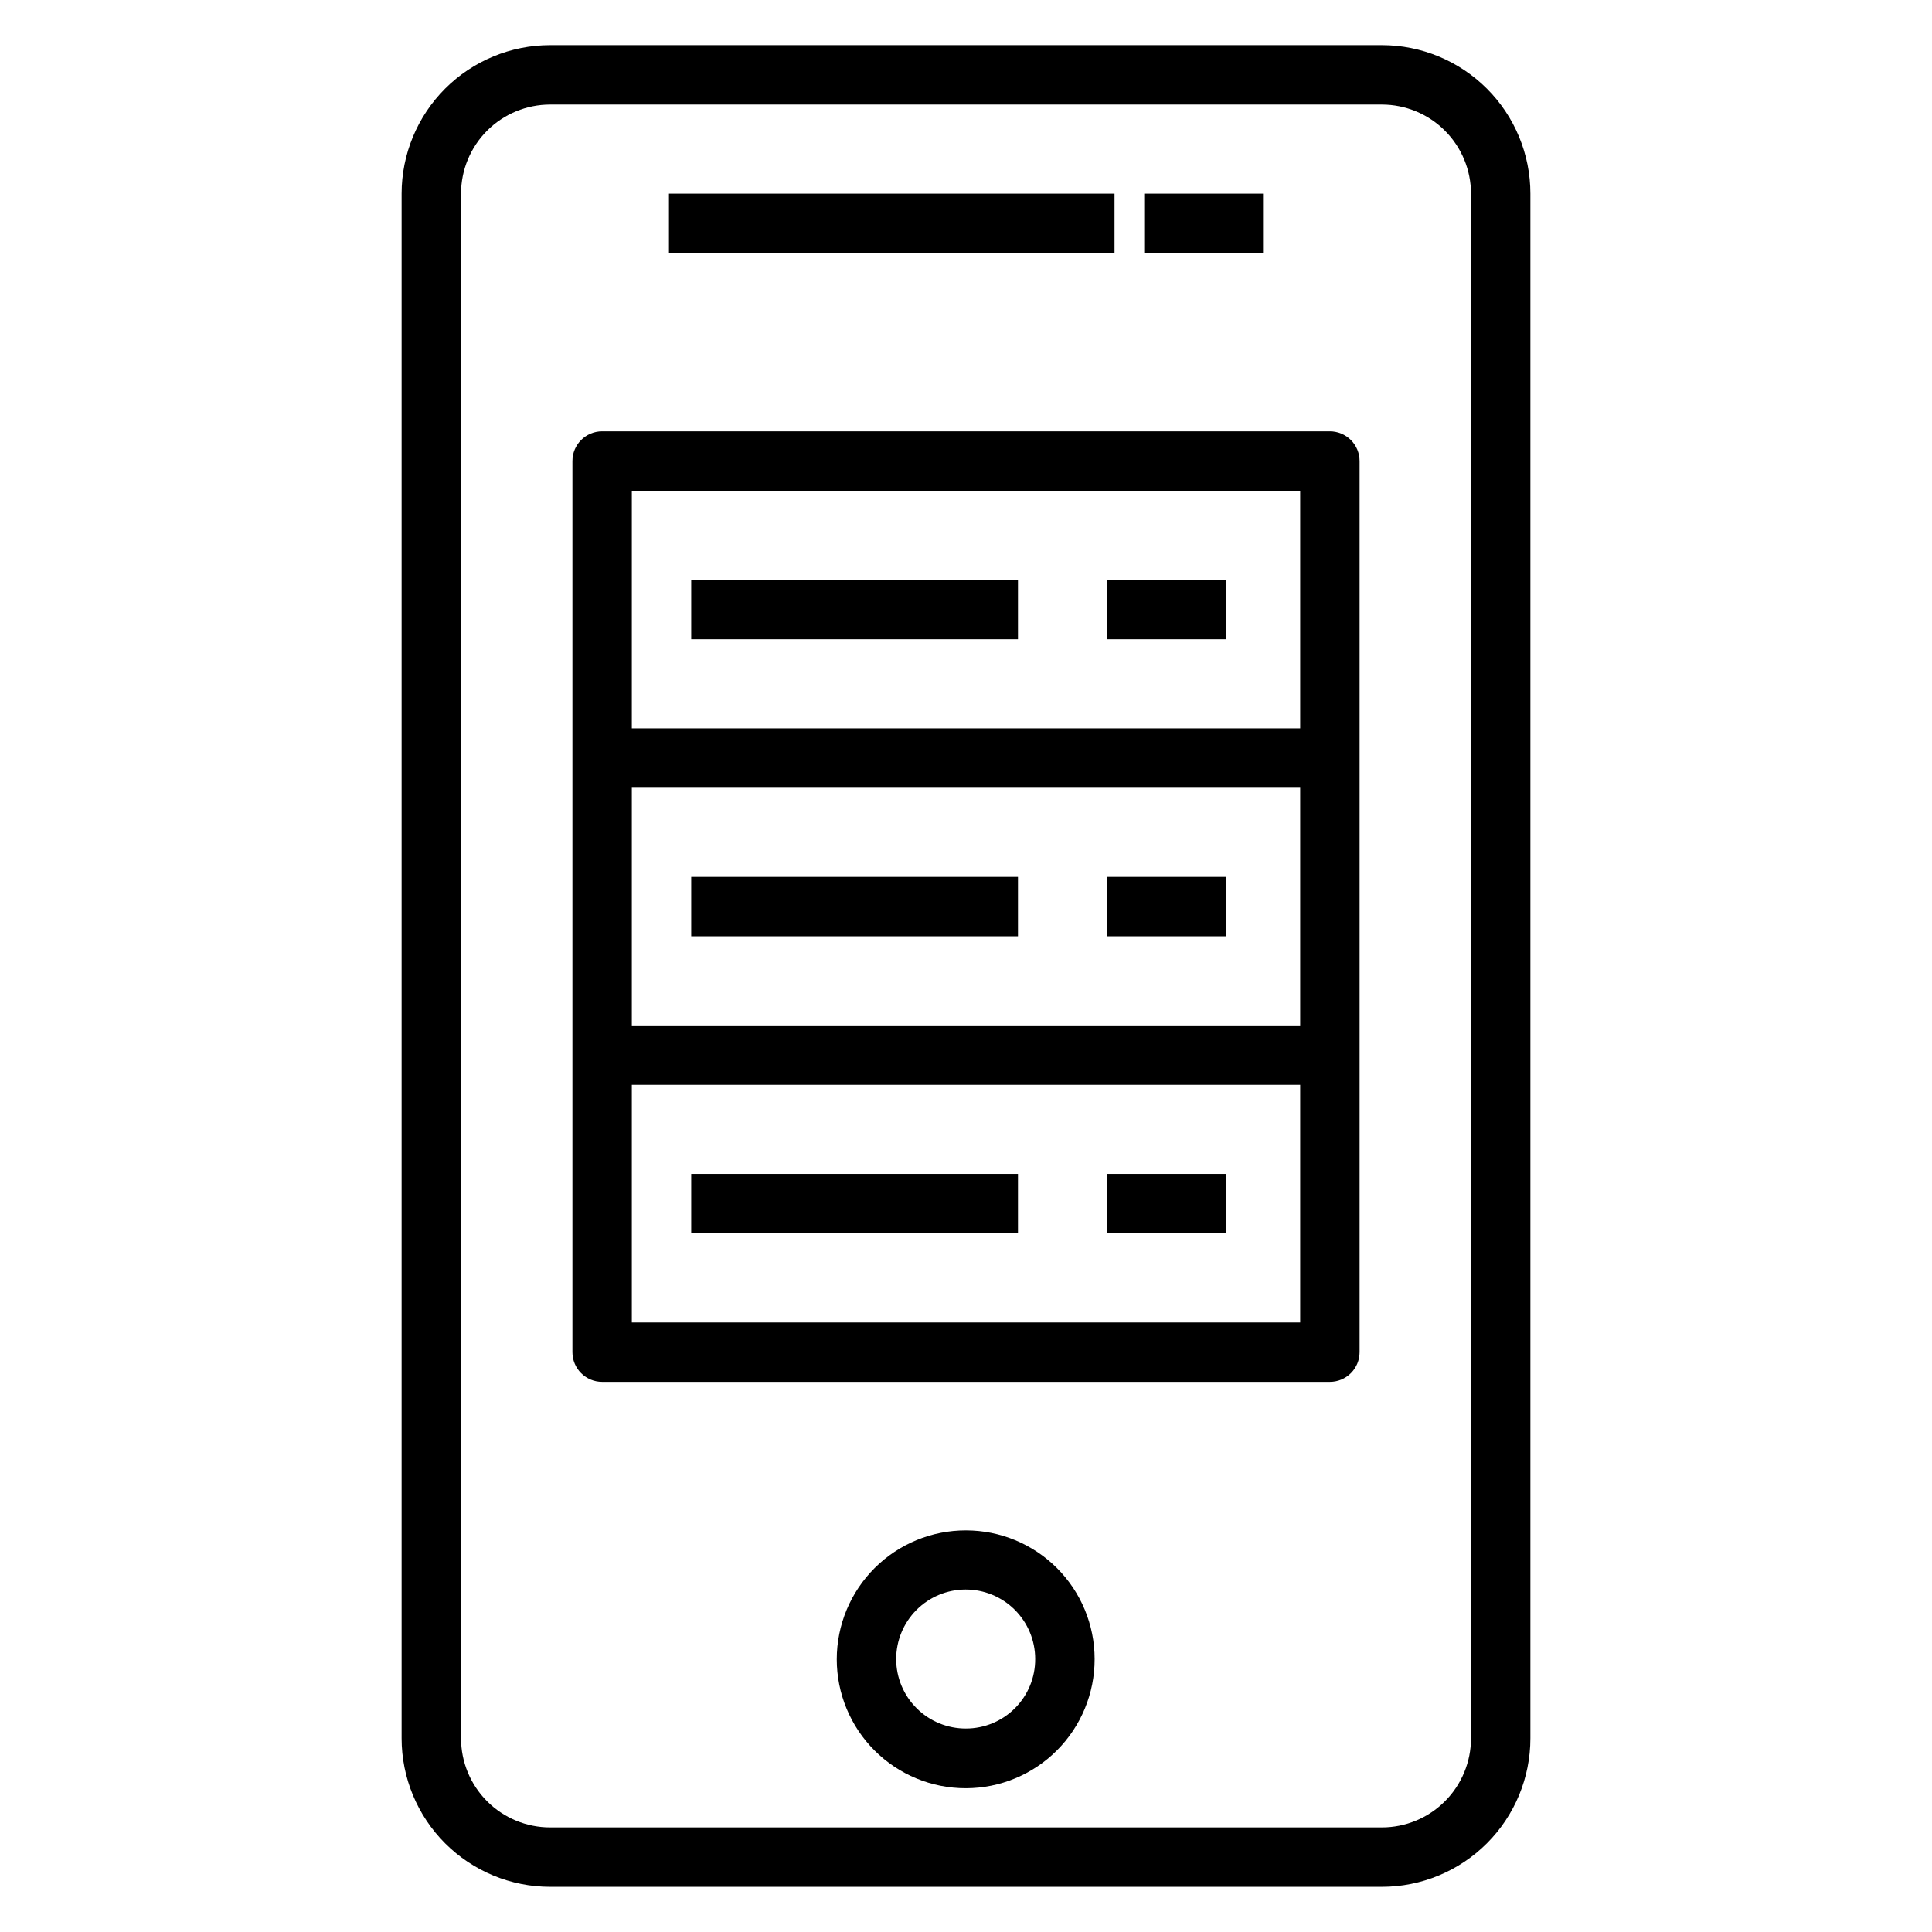 <?xml version="1.0" encoding="UTF-8"?>
<!-- Uploaded to: ICON Repo, www.svgrepo.com, Generator: ICON Repo Mixer Tools -->
<svg fill="#000000" width="800px" height="800px" version="1.1" viewBox="144 144 512 512" xmlns="http://www.w3.org/2000/svg">
 <g>
  <path d="m289.79 155.96c-10.438 0-20.449 4.148-27.832 11.527-7.379 7.383-11.527 17.395-11.527 27.832v409.35c0 10.438 4.148 20.449 11.527 27.832 7.383 7.379 17.395 11.527 27.832 11.527h220.42c10.438 0 20.449-4.148 27.832-11.527 7.383-7.383 11.527-17.395 11.527-27.832v-409.35c0-10.438-4.144-20.449-11.527-27.832-7.383-7.379-17.395-11.527-27.832-11.527zm244.04 39.359v409.35c0 6.262-2.488 12.27-6.918 16.699-4.43 4.43-10.438 6.918-16.699 6.918h-220.42c-6.262 0-12.27-2.488-16.699-6.918-4.426-4.43-6.914-10.438-6.914-16.699v-409.35c0-6.262 2.488-12.27 6.914-16.699 4.43-4.426 10.438-6.914 16.699-6.914h220.42c6.262 0 12.27 2.488 16.699 6.914 4.43 4.43 6.918 10.438 6.918 16.699z"/>
  <path d="m400 549.57c-9.07-0.02-17.777 3.566-24.199 9.969-6.426 6.406-10.039 15.102-10.047 24.172-0.004 9.066 3.594 17.77 10.008 24.184 6.414 6.414 15.113 10.012 24.184 10.004 9.07-0.004 17.766-3.617 24.168-10.043 6.406-6.422 9.992-15.129 9.973-24.199 0-9.039-3.594-17.711-9.984-24.102-6.394-6.394-15.062-9.984-24.102-9.984zm0 52.508c-4.891 0.02-9.59-1.902-13.059-5.352-3.469-3.445-5.43-8.129-5.441-13.016-0.016-4.891 1.918-9.586 5.367-13.051 3.449-3.465 8.137-5.418 13.027-5.422 4.891-0.008 9.582 1.93 13.043 5.383 3.457 3.457 5.402 8.145 5.402 13.035 0.02 4.879-1.902 9.562-5.344 13.02s-8.121 5.402-12.996 5.402z"/>
  <path d="m321.28 195.32h118.08v15.742h-118.08z"/>
  <path d="m447.23 195.32h31.488v15.742h-31.488z"/>
  <path d="m496.43 258.3h-192.86c-4.348 0-7.871 3.527-7.871 7.875v236.16c0 2.086 0.828 4.09 2.305 5.566 1.477 1.477 3.477 2.305 5.566 2.305h192.86c2.09 0 4.09-0.828 5.566-2.305 1.477-1.477 2.309-3.481 2.309-5.566v-236.16c0-2.09-0.832-4.09-2.309-5.566-1.477-1.477-3.477-2.309-5.566-2.309zm-184.99 94.465h177.12v62.977h-177.12zm0-78.719h177.12v62.977h-177.12zm177.12 220.42-177.12-0.004v-62.973h177.12z"/>
  <path d="m327.18 297.66h86.594v15.742h-86.594z"/>
  <path d="m437.39 297.66h31.488v15.742h-31.488z"/>
  <path d="m327.18 376.38h86.594v15.742h-86.594z"/>
  <path d="m437.39 376.38h31.488v15.742h-31.488z"/>
  <path d="m327.18 455.1h86.594v15.742h-86.594z"/>
  <path d="m437.39 455.1h31.488v15.742h-31.488z"/>
 </g>
</svg>